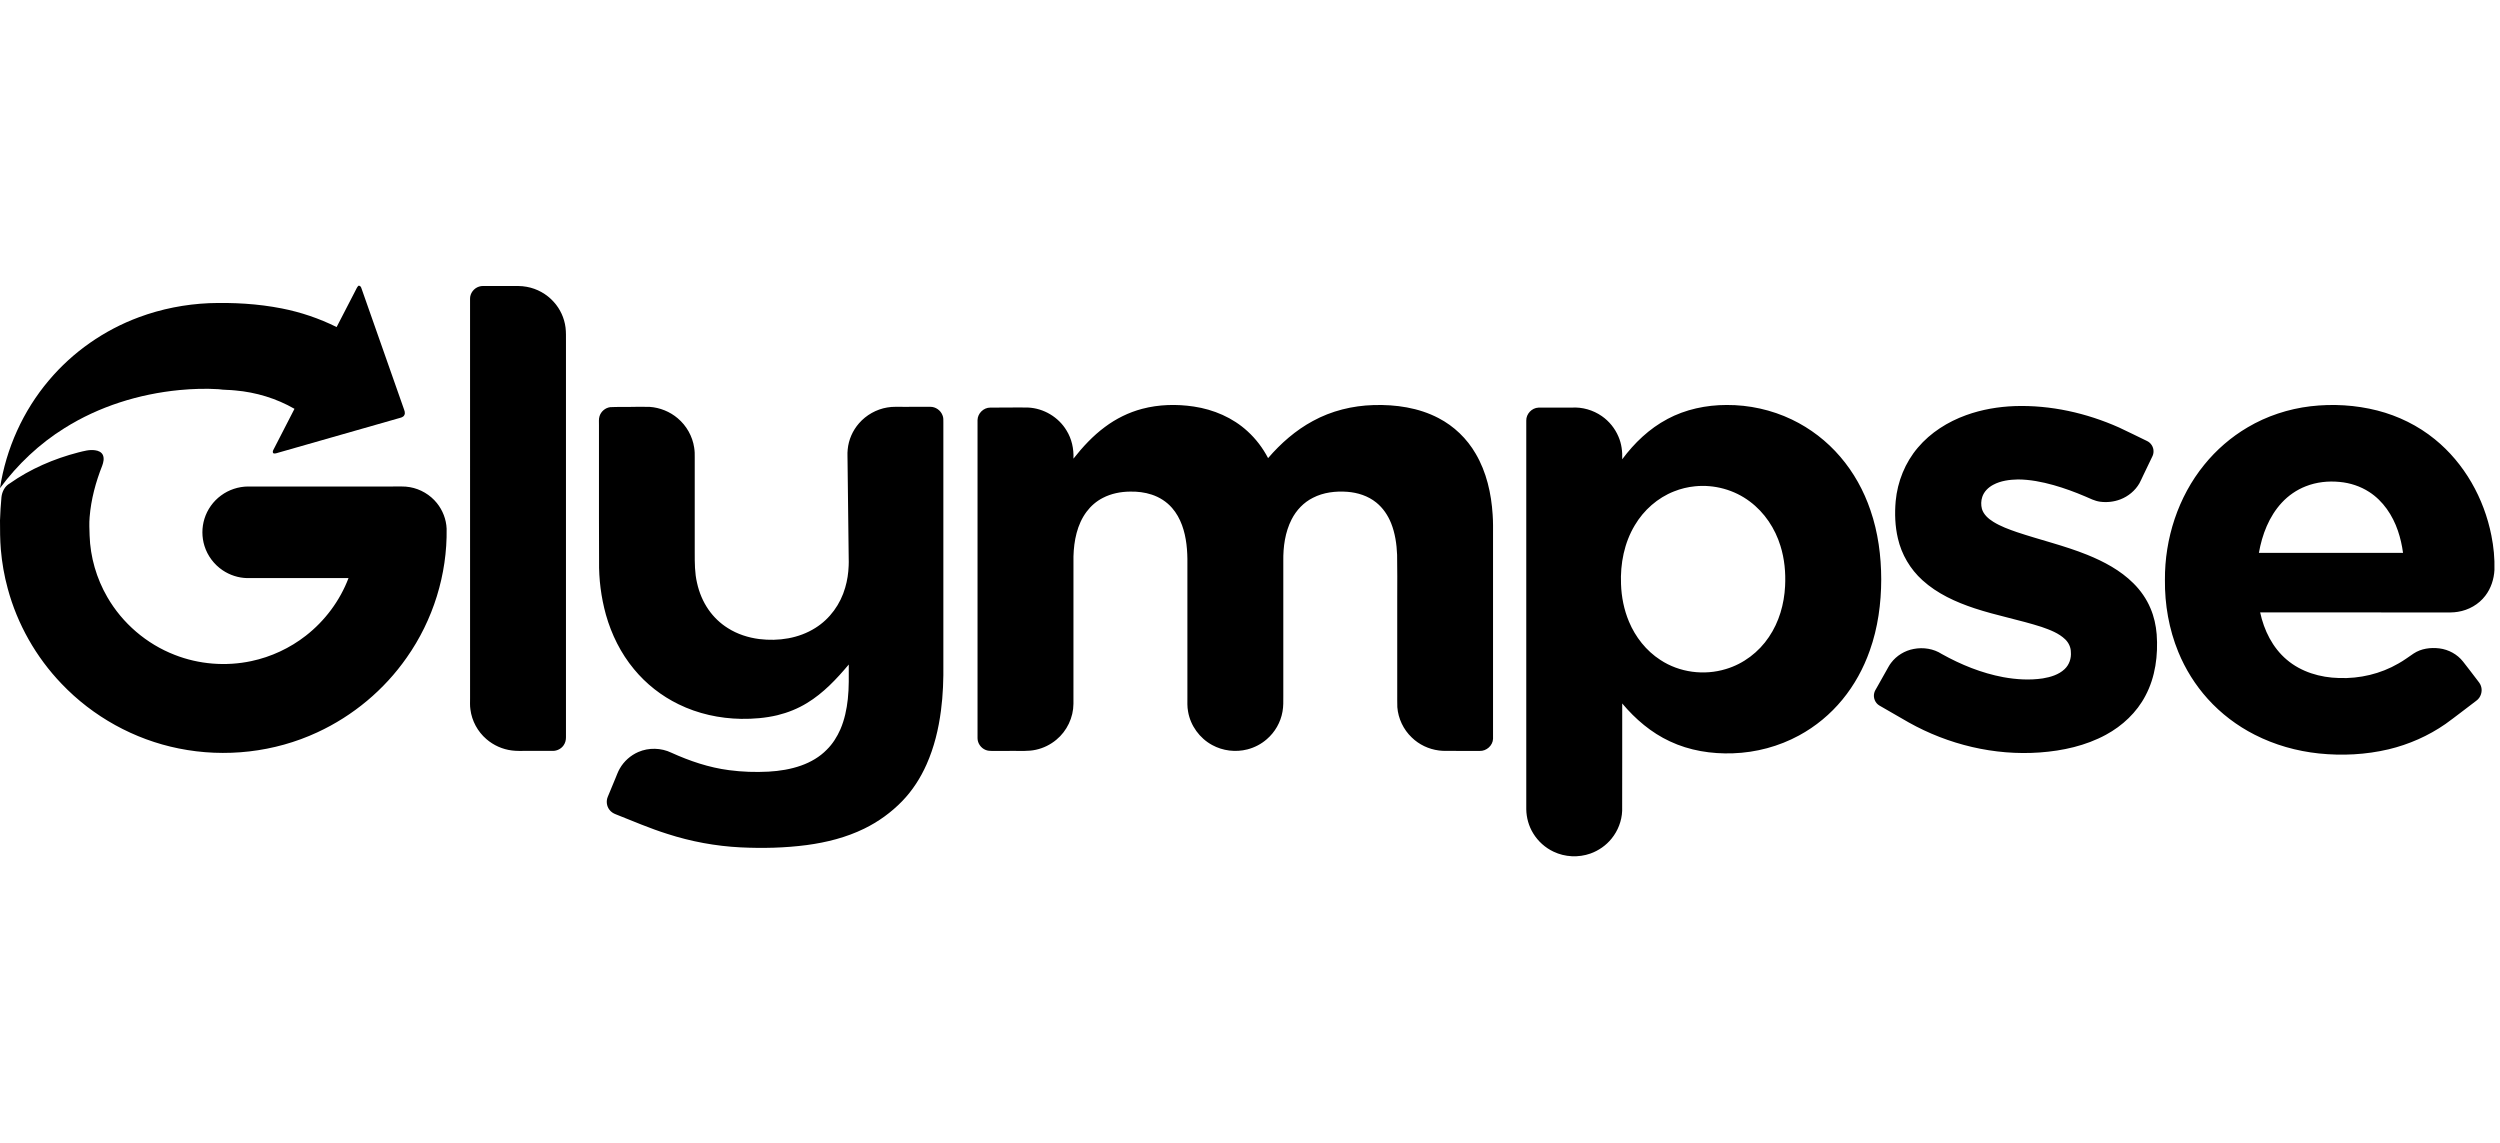 <?xml version="1.0" encoding="UTF-8"?>
<svg width="140px" height="64px" viewBox="0 0 140 64" version="1.1" xmlns="http://www.w3.org/2000/svg" xmlns:xlink="http://www.w3.org/1999/xlink">
    <title>Glympse</title>
    <g id="Glympse" stroke="none" stroke-width="1" fill="none" fill-rule="evenodd">
        <path d="M20.069,16.004 C20.166,15.98 20.22,16.067 20.242,16.148 C21.025,18.384 21.811,20.617 22.599,22.851 C22.64,22.976 22.713,23.116 22.643,23.244 C22.585,23.37 22.437,23.39 22.319,23.425 C20.083,24.062 17.848,24.702 15.613,25.341 C15.524,25.365 15.434,25.406 15.339,25.393 C15.255,25.379 15.271,25.264 15.301,25.208 C15.698,24.436 16.098,23.666 16.491,22.894 C15.481,22.312 14.339,21.966 13.177,21.865 C12.865,21.827 12.548,21.843 12.238,21.795 C11.508,21.75 10.778,21.774 10.05,21.843 C7.784,22.063 5.549,22.758 3.614,23.974 C2.209,24.848 0.985,26.005 0,27.336 C0.339,25.121 1.294,23.002 2.742,21.295 C4.08,19.706 5.838,18.482 7.784,17.763 C9.039,17.297 10.371,17.037 11.706,16.978 C13.069,16.933 14.442,17.009 15.783,17.273 C16.845,17.482 17.881,17.832 18.851,18.315 C19.2,17.645 19.542,16.973 19.89,16.303 C19.946,16.201 19.986,16.088 20.069,16.004" id="Fill-1" fill="#000000"></path>
        <path d="M4.385,25.336 C4.691,25.262 5.005,25.166 5.327,25.215 C5.501,25.236 5.689,25.316 5.763,25.486 C5.844,25.677 5.791,25.892 5.724,26.078 C5.359,27 5.098,27.968 5.019,28.958 C4.989,29.301 5.007,29.644 5.018,29.986 C5.056,31.194 5.402,32.39 6.009,33.437 C6.85,34.897 8.203,36.062 9.784,36.673 C11.138,37.205 12.651,37.325 14.074,37.022 C15.181,36.787 16.235,36.296 17.126,35.6 C18.198,34.765 19.036,33.639 19.517,32.373 L13.834,32.373 C13.348,32.362 12.867,32.205 12.465,31.933 C11.986,31.61 11.621,31.123 11.451,30.574 C11.296,30.082 11.296,29.544 11.449,29.05 C11.609,28.533 11.939,28.069 12.377,27.749 C12.813,27.425 13.351,27.248 13.892,27.244 L22.016,27.244 C22.328,27.251 22.645,27.222 22.955,27.281 C23.544,27.383 24.092,27.708 24.464,28.17 C24.792,28.576 24.989,29.085 25.011,29.604 C25.053,32.166 24.254,34.729 22.775,36.826 C21.518,38.628 19.771,40.088 17.769,41.012 C15.368,42.129 12.606,42.441 10.01,41.914 C7.518,41.416 5.197,40.128 3.45,38.293 C2.019,36.802 0.968,34.951 0.433,32.959 C0.236,32.241 0.109,31.505 0.046,30.764 C0.002,30.223 7.14285714e-05,29.681 7.14285714e-05,29.14 C0.011,28.704 0.045,28.271 0.082,27.838 C0.116,27.535 0.268,27.228 0.541,27.075 C1.696,26.26 3.018,25.69 4.385,25.336 L4.385,25.336 Z M33.574,23.306 C33.655,23.044 33.895,22.837 34.17,22.801 C34.614,22.777 35.054,22.801 35.496,22.783 C35.791,22.784 36.087,22.777 36.38,22.785 C36.954,22.824 37.515,23.051 37.952,23.423 C38.446,23.838 38.781,24.435 38.874,25.068 C38.905,25.254 38.909,25.441 38.905,25.627 L38.905,30.952 C38.905,31.52 38.903,32.092 39.035,32.647 C39.153,33.18 39.365,33.694 39.679,34.144 C39.964,34.554 40.332,34.908 40.759,35.174 C41.288,35.511 41.899,35.708 42.519,35.787 C43.592,35.919 44.732,35.751 45.656,35.167 C46.475,34.658 47.069,33.829 47.33,32.91 C47.448,32.511 47.51,32.098 47.525,31.684 C47.542,31.402 47.515,31.119 47.522,30.836 C47.502,29.197 47.486,27.559 47.464,25.92 C47.471,25.669 47.441,25.417 47.471,25.166 C47.521,24.629 47.748,24.111 48.104,23.705 C48.507,23.241 49.078,22.92 49.685,22.819 C49.996,22.761 50.314,22.788 50.628,22.783 C51.119,22.781 51.609,22.783 52.098,22.781 C52.395,22.779 52.674,22.978 52.779,23.252 C52.838,23.383 52.829,23.527 52.828,23.668 L52.828,37.155 C52.839,38.035 52.81,38.919 52.694,39.792 C52.56,40.824 52.314,41.848 51.89,42.801 C51.554,43.559 51.101,44.268 50.522,44.865 C49.911,45.495 49.187,46.019 48.395,46.405 C47.391,46.897 46.29,47.175 45.184,47.323 C43.954,47.485 42.709,47.513 41.473,47.453 C40.079,47.383 38.698,47.127 37.374,46.699 C36.389,46.391 35.442,45.979 34.484,45.601 C34.343,45.549 34.212,45.463 34.123,45.34 C33.97,45.139 33.938,44.859 34.033,44.627 C34.177,44.279 34.319,43.932 34.464,43.586 C34.542,43.402 34.606,43.211 34.708,43.039 C34.941,42.63 35.313,42.3 35.745,42.112 C36.329,41.858 37.024,41.875 37.598,42.152 C38.624,42.617 39.704,42.984 40.827,43.129 C41.558,43.226 42.299,43.251 43.036,43.212 C43.657,43.177 44.279,43.079 44.866,42.87 C45.399,42.68 45.904,42.39 46.3,41.982 C46.629,41.659 46.878,41.26 47.063,40.839 C47.294,40.301 47.415,39.725 47.478,39.145 C47.549,38.503 47.529,37.856 47.531,37.213 C46.85,38.023 46.112,38.811 45.198,39.367 C44.685,39.682 44.12,39.909 43.534,40.052 C42.868,40.211 42.18,40.265 41.498,40.256 C40.291,40.235 39.085,39.971 38.001,39.439 C37.04,38.973 36.181,38.297 35.504,37.474 C34.765,36.585 34.244,35.531 33.931,34.423 C33.661,33.448 33.532,32.433 33.548,31.421 C33.549,30.631 33.549,29.841 33.542,29.048 L33.542,23.813 C33.546,23.644 33.521,23.469 33.574,23.306 L33.574,23.306 Z M112.83,22.741 C114.838,22.676 116.843,23.127 118.67,23.941 C119.189,24.182 119.7,24.44 120.216,24.688 C120.447,24.788 120.603,25.028 120.597,25.278 C120.6,25.391 120.565,25.504 120.51,25.604 C120.344,25.948 120.18,26.291 120.015,26.635 C119.942,26.777 119.887,26.929 119.806,27.067 C119.569,27.476 119.184,27.796 118.742,27.965 C118.38,28.104 117.983,28.147 117.6,28.095 C117.303,28.054 117.038,27.914 116.768,27.799 C116.192,27.553 115.601,27.336 115,27.166 C114.35,26.984 113.679,26.852 113.001,26.849 C112.529,26.86 112.04,26.921 111.617,27.15 C111.342,27.296 111.105,27.529 111.007,27.827 C110.935,28.043 110.93,28.28 110.988,28.501 C111.084,28.818 111.349,29.05 111.623,29.22 C112.034,29.476 112.492,29.642 112.948,29.8 C114.257,30.239 115.605,30.553 116.886,31.069 C117.828,31.451 118.744,31.939 119.467,32.66 C119.874,33.062 120.208,33.541 120.428,34.068 C120.625,34.528 120.734,35.022 120.774,35.518 C120.859,36.692 120.704,37.912 120.144,38.962 C119.658,39.895 118.856,40.646 117.933,41.146 C116.798,41.762 115.51,42.046 114.23,42.138 C111.685,42.322 109.103,41.699 106.886,40.455 C106.339,40.141 105.792,39.826 105.245,39.509 C105.011,39.374 104.89,39.077 104.955,38.815 C104.98,38.7 105.047,38.6 105.105,38.499 C105.278,38.191 105.452,37.883 105.625,37.575 C105.714,37.422 105.791,37.261 105.9,37.121 C106.205,36.715 106.669,36.433 107.169,36.341 C107.704,36.237 108.281,36.327 108.742,36.626 C109.813,37.224 110.968,37.693 112.179,37.92 C112.909,38.053 113.662,38.101 114.4,37.99 C114.837,37.917 115.287,37.783 115.615,37.474 C115.879,37.23 115.999,36.863 115.968,36.513 C115.967,36.248 115.844,35.992 115.656,35.807 C115.29,35.453 114.8,35.273 114.33,35.108 C113.093,34.71 111.809,34.473 110.575,34.065 C109.524,33.717 108.485,33.245 107.659,32.494 C106.974,31.875 106.486,31.047 106.282,30.15 C106.121,29.467 106.097,28.757 106.158,28.061 C106.26,26.97 106.686,25.905 107.402,25.065 C108.112,24.225 109.075,23.619 110.107,23.247 C110.979,22.932 111.906,22.774 112.83,22.741 L112.83,22.741 Z M129.123,27.232 C128.612,27.431 128.151,27.749 127.78,28.15 C127.065,28.921 126.677,29.939 126.498,30.961 L134.57,30.961 C134.513,30.541 134.421,30.125 134.283,29.722 C133.989,28.86 133.454,28.05 132.674,27.549 C132.18,27.229 131.607,27.042 131.02,26.988 C130.379,26.925 129.721,26.996 129.123,27.232 L129.123,27.232 Z M129.388,22.751 C130.636,22.605 131.915,22.679 133.135,22.99 C134.305,23.29 135.413,23.835 136.35,24.598 C138.009,25.943 139.107,27.91 139.517,29.986 C139.644,30.621 139.708,31.27 139.689,31.918 C139.661,32.434 139.495,32.95 139.177,33.362 C138.81,33.848 138.239,34.169 137.638,34.262 C137.374,34.309 137.108,34.295 136.846,34.297 C133.419,34.297 129.994,34.298 126.569,34.295 C126.783,35.296 127.263,36.27 128.055,36.94 C128.862,37.63 129.934,37.945 130.985,37.969 C132.143,38.012 133.312,37.737 134.312,37.156 C134.609,36.993 134.881,36.786 135.163,36.597 C135.584,36.317 136.113,36.249 136.609,36.31 C137.12,36.375 137.607,36.639 137.927,37.044 C138.192,37.377 138.446,37.719 138.705,38.055 C138.79,38.17 138.891,38.278 138.934,38.417 C139.036,38.709 138.929,39.06 138.673,39.241 C138.097,39.673 137.533,40.121 136.95,40.541 C135.989,41.209 134.899,41.69 133.76,41.962 C132.489,42.262 131.163,42.329 129.866,42.195 C128.613,42.063 127.382,41.717 126.26,41.143 C125.272,40.641 124.375,39.959 123.634,39.137 C122.938,38.366 122.379,37.471 121.985,36.51 C121.462,35.234 121.221,33.85 121.236,32.474 C121.221,30.164 121.971,27.829 123.44,26.025 C124.114,25.192 124.94,24.477 125.866,23.932 C126.938,23.297 128.149,22.899 129.388,22.751 L129.388,22.751 Z M94.915,27.233 C94.514,27.273 94.12,27.368 93.746,27.518 C92.825,27.878 92.051,28.567 91.55,29.412 C90.957,30.398 90.73,31.57 90.777,32.71 C90.801,33.428 90.943,34.145 91.222,34.811 C91.582,35.674 92.188,36.445 92.98,36.956 C94.047,37.661 95.431,37.84 96.649,37.467 C97.634,37.175 98.493,36.519 99.06,35.671 C99.629,34.834 99.915,33.829 99.965,32.825 C100.005,32.066 99.933,31.297 99.705,30.568 C99.406,29.593 98.814,28.698 97.991,28.085 C97.12,27.427 95.999,27.122 94.915,27.233 L94.915,27.233 Z M93.372,23.466 C94.386,22.923 95.545,22.679 96.694,22.679 C97.95,22.672 99.209,22.95 100.343,23.493 C101.378,23.988 102.308,24.704 103.051,25.573 C103.806,26.451 104.375,27.48 104.745,28.573 C105.174,29.815 105.346,31.136 105.349,32.446 C105.346,33.796 105.163,35.154 104.708,36.43 C104.36,37.422 103.846,38.363 103.175,39.178 C102.505,39.995 101.678,40.681 100.746,41.186 C99.615,41.801 98.337,42.141 97.049,42.185 C95.841,42.229 94.611,42.034 93.513,41.516 C92.471,41.032 91.579,40.27 90.844,39.394 C90.841,41.4 90.848,43.404 90.841,45.408 C90.819,45.971 90.605,46.523 90.25,46.96 C89.943,47.342 89.524,47.634 89.063,47.799 C88.397,48.034 87.638,48 87.002,47.695 C86.53,47.474 86.129,47.111 85.859,46.668 C85.611,46.265 85.478,45.793 85.471,45.321 C85.471,38.064 85.473,30.807 85.471,23.551 C85.463,23.181 85.781,22.841 86.155,22.827 C86.773,22.824 87.393,22.827 88.012,22.826 C88.608,22.787 89.213,22.962 89.703,23.303 C90.113,23.587 90.439,23.991 90.633,24.45 C90.808,24.849 90.861,25.289 90.844,25.72 C91.52,24.81 92.362,24.002 93.372,23.468 L93.372,23.466 Z M63.959,22.895 C64.898,22.647 65.89,22.623 66.85,22.766 C67.959,22.93 69.036,23.39 69.863,24.152 C70.333,24.58 70.721,25.093 71.013,25.655 C71.723,24.828 72.557,24.095 73.523,23.575 C74.559,23.007 75.737,22.718 76.917,22.684 C78.161,22.646 79.443,22.83 80.555,23.412 C81.423,23.862 82.151,24.563 82.638,25.407 C83.245,26.438 83.513,27.633 83.588,28.816 C83.619,29.215 83.609,29.616 83.61,30.017 L83.61,41.371 C83.598,41.751 83.239,42.068 82.86,42.052 C82.341,42.05 81.82,42.052 81.3,42.05 C81.059,42.049 80.816,42.06 80.578,42.027 C80.008,41.955 79.464,41.697 79.055,41.295 C78.591,40.854 78.299,40.236 78.25,39.6 C78.239,39.342 78.249,39.082 78.245,38.825 L78.245,33.471 C78.244,32.67 78.255,31.869 78.238,31.069 C78.214,30.467 78.126,29.861 77.902,29.299 C77.723,28.854 77.445,28.441 77.069,28.14 C76.611,27.769 76.027,27.584 75.447,27.541 C74.792,27.494 74.113,27.572 73.527,27.875 C73.007,28.133 72.592,28.573 72.331,29.085 C71.964,29.803 71.854,30.624 71.865,31.42 L71.865,38.972 C71.865,39.264 71.875,39.561 71.82,39.851 C71.717,40.447 71.399,41.003 70.939,41.397 C70.629,41.668 70.254,41.863 69.855,41.966 C69.198,42.136 68.477,42.049 67.882,41.722 C67.18,41.342 66.667,40.636 66.533,39.852 C66.479,39.582 66.495,39.304 66.494,39.03 L66.494,31.57 C66.503,30.842 66.445,30.098 66.193,29.409 C66.063,29.059 65.882,28.725 65.635,28.444 C65.333,28.097 64.933,27.841 64.496,27.698 C64.107,27.569 63.694,27.521 63.285,27.53 C62.759,27.534 62.227,27.638 61.759,27.882 C61.401,28.065 61.089,28.334 60.85,28.655 C60.315,29.37 60.139,30.283 60.114,31.158 C60.113,33.91 60.114,36.661 60.113,39.412 C60.109,40.179 59.75,40.935 59.156,41.425 C58.828,41.699 58.433,41.895 58.013,41.986 C57.591,42.083 57.153,42.042 56.721,42.05 C56.329,42.052 55.938,42.05 55.545,42.052 C55.428,42.053 55.308,42.043 55.201,41.999 C54.934,41.895 54.743,41.626 54.742,41.34 L54.742,23.522 C54.748,23.152 55.081,22.823 55.455,22.826 C56.162,22.833 56.868,22.808 57.575,22.823 C58.447,22.862 59.28,23.361 59.725,24.106 C60.018,24.576 60.138,25.136 60.113,25.685 C60.629,25.028 61.203,24.408 61.878,23.909 C62.5,23.444 63.207,23.094 63.959,22.895 L63.959,22.895 Z M26.826,16.05 C26.899,16.025 26.975,16.015 27.054,16.015 C27.552,16.016 28.053,16.015 28.552,16.015 C28.869,16.018 29.185,16.001 29.495,16.061 C30.074,16.165 30.613,16.464 31.004,16.9 C31.369,17.298 31.603,17.808 31.67,18.341 C31.703,18.603 31.692,18.869 31.694,19.132 L31.694,41.283 C31.697,41.441 31.656,41.604 31.564,41.734 C31.433,41.928 31.2,42.049 30.967,42.05 C30.456,42.052 29.945,42.05 29.435,42.05 C29.181,42.049 28.923,42.061 28.669,42.027 C28.142,41.963 27.637,41.737 27.238,41.39 C26.749,40.97 26.423,40.369 26.343,39.731 C26.31,39.518 26.325,39.303 26.324,39.088 C26.323,31.635 26.324,24.182 26.323,16.731 C26.318,16.425 26.536,16.14 26.826,16.05 L26.826,16.05 Z" id="Fill-3" fill="#000000"></path>
    </g>
</svg>